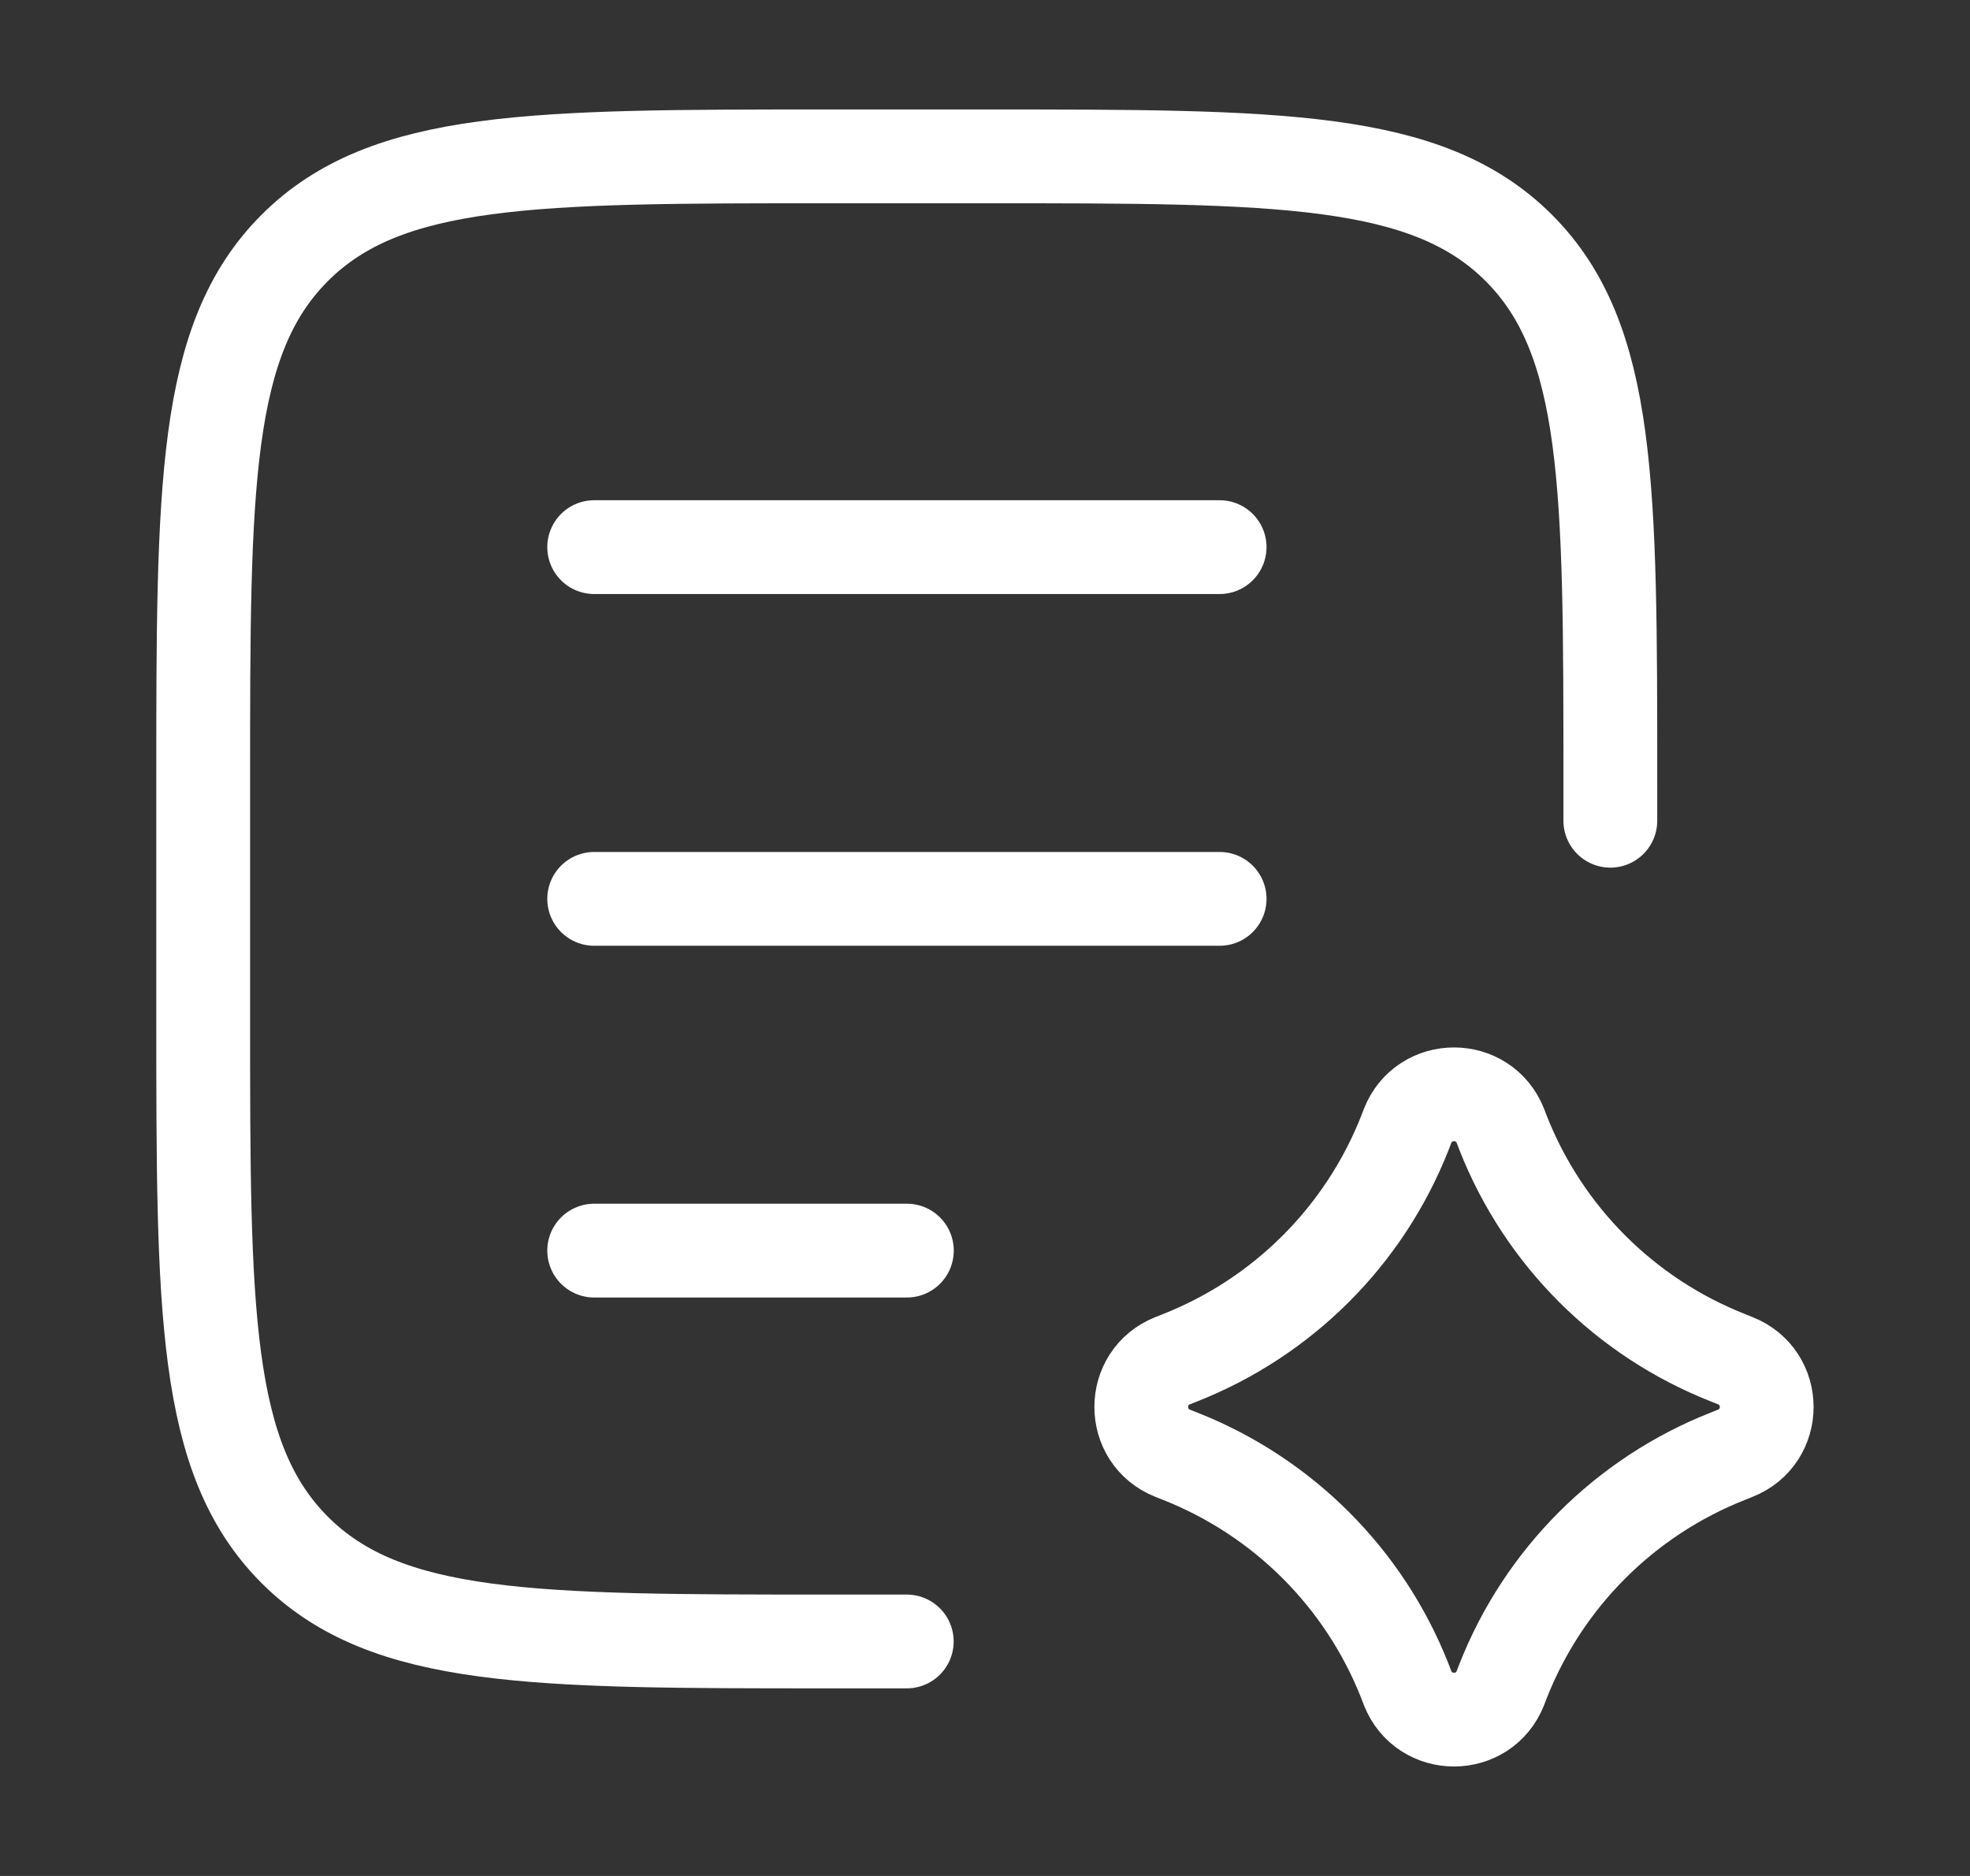 <svg width="21" height="20" viewBox="0 0 21 20" fill="none" xmlns="http://www.w3.org/2000/svg">
<rect x="0" y="0" width="21" height="20" fill="#333333" stroke="none"/>
<path d="M9.666 17.5H8.833C5.69 17.5 4.119 17.5 3.142 16.524C2.166 15.547 2.166 13.976 2.166 10.833V8.333C2.166 5.191 2.166 3.619 3.142 2.643C4.119 1.667 5.69 1.667 8.833 1.667H10.499C13.642 1.667 15.213 1.667 16.19 2.643C17.166 3.619 17.166 5.191 17.166 8.333V8.75" stroke="white" stroke-linecap="round" stroke-linejoin="round"/>
<path d="M15.005 12.003C15.182 11.555 15.817 11.555 15.994 12.003L16.024 12.081C16.456 13.176 17.323 14.043 18.419 14.475L18.496 14.506C18.945 14.683 18.945 15.317 18.496 15.494L18.419 15.525C17.323 15.957 16.456 16.824 16.024 17.919L15.994 17.997C15.817 18.445 15.182 18.445 15.005 17.997L14.975 17.919C14.543 16.824 13.675 15.957 12.58 15.525L12.502 15.494C12.054 15.317 12.054 14.683 12.502 14.506L12.58 14.475C13.675 14.043 14.543 13.176 14.975 12.081L15.005 12.003Z" stroke="white" stroke-linecap="round" stroke-linejoin="round"/>
<path d="M6.334 5.833H13.001M6.334 9.583H13.001M6.334 13.333H9.667" stroke="white" stroke-linecap="round" stroke-linejoin="round"/>
</svg>

